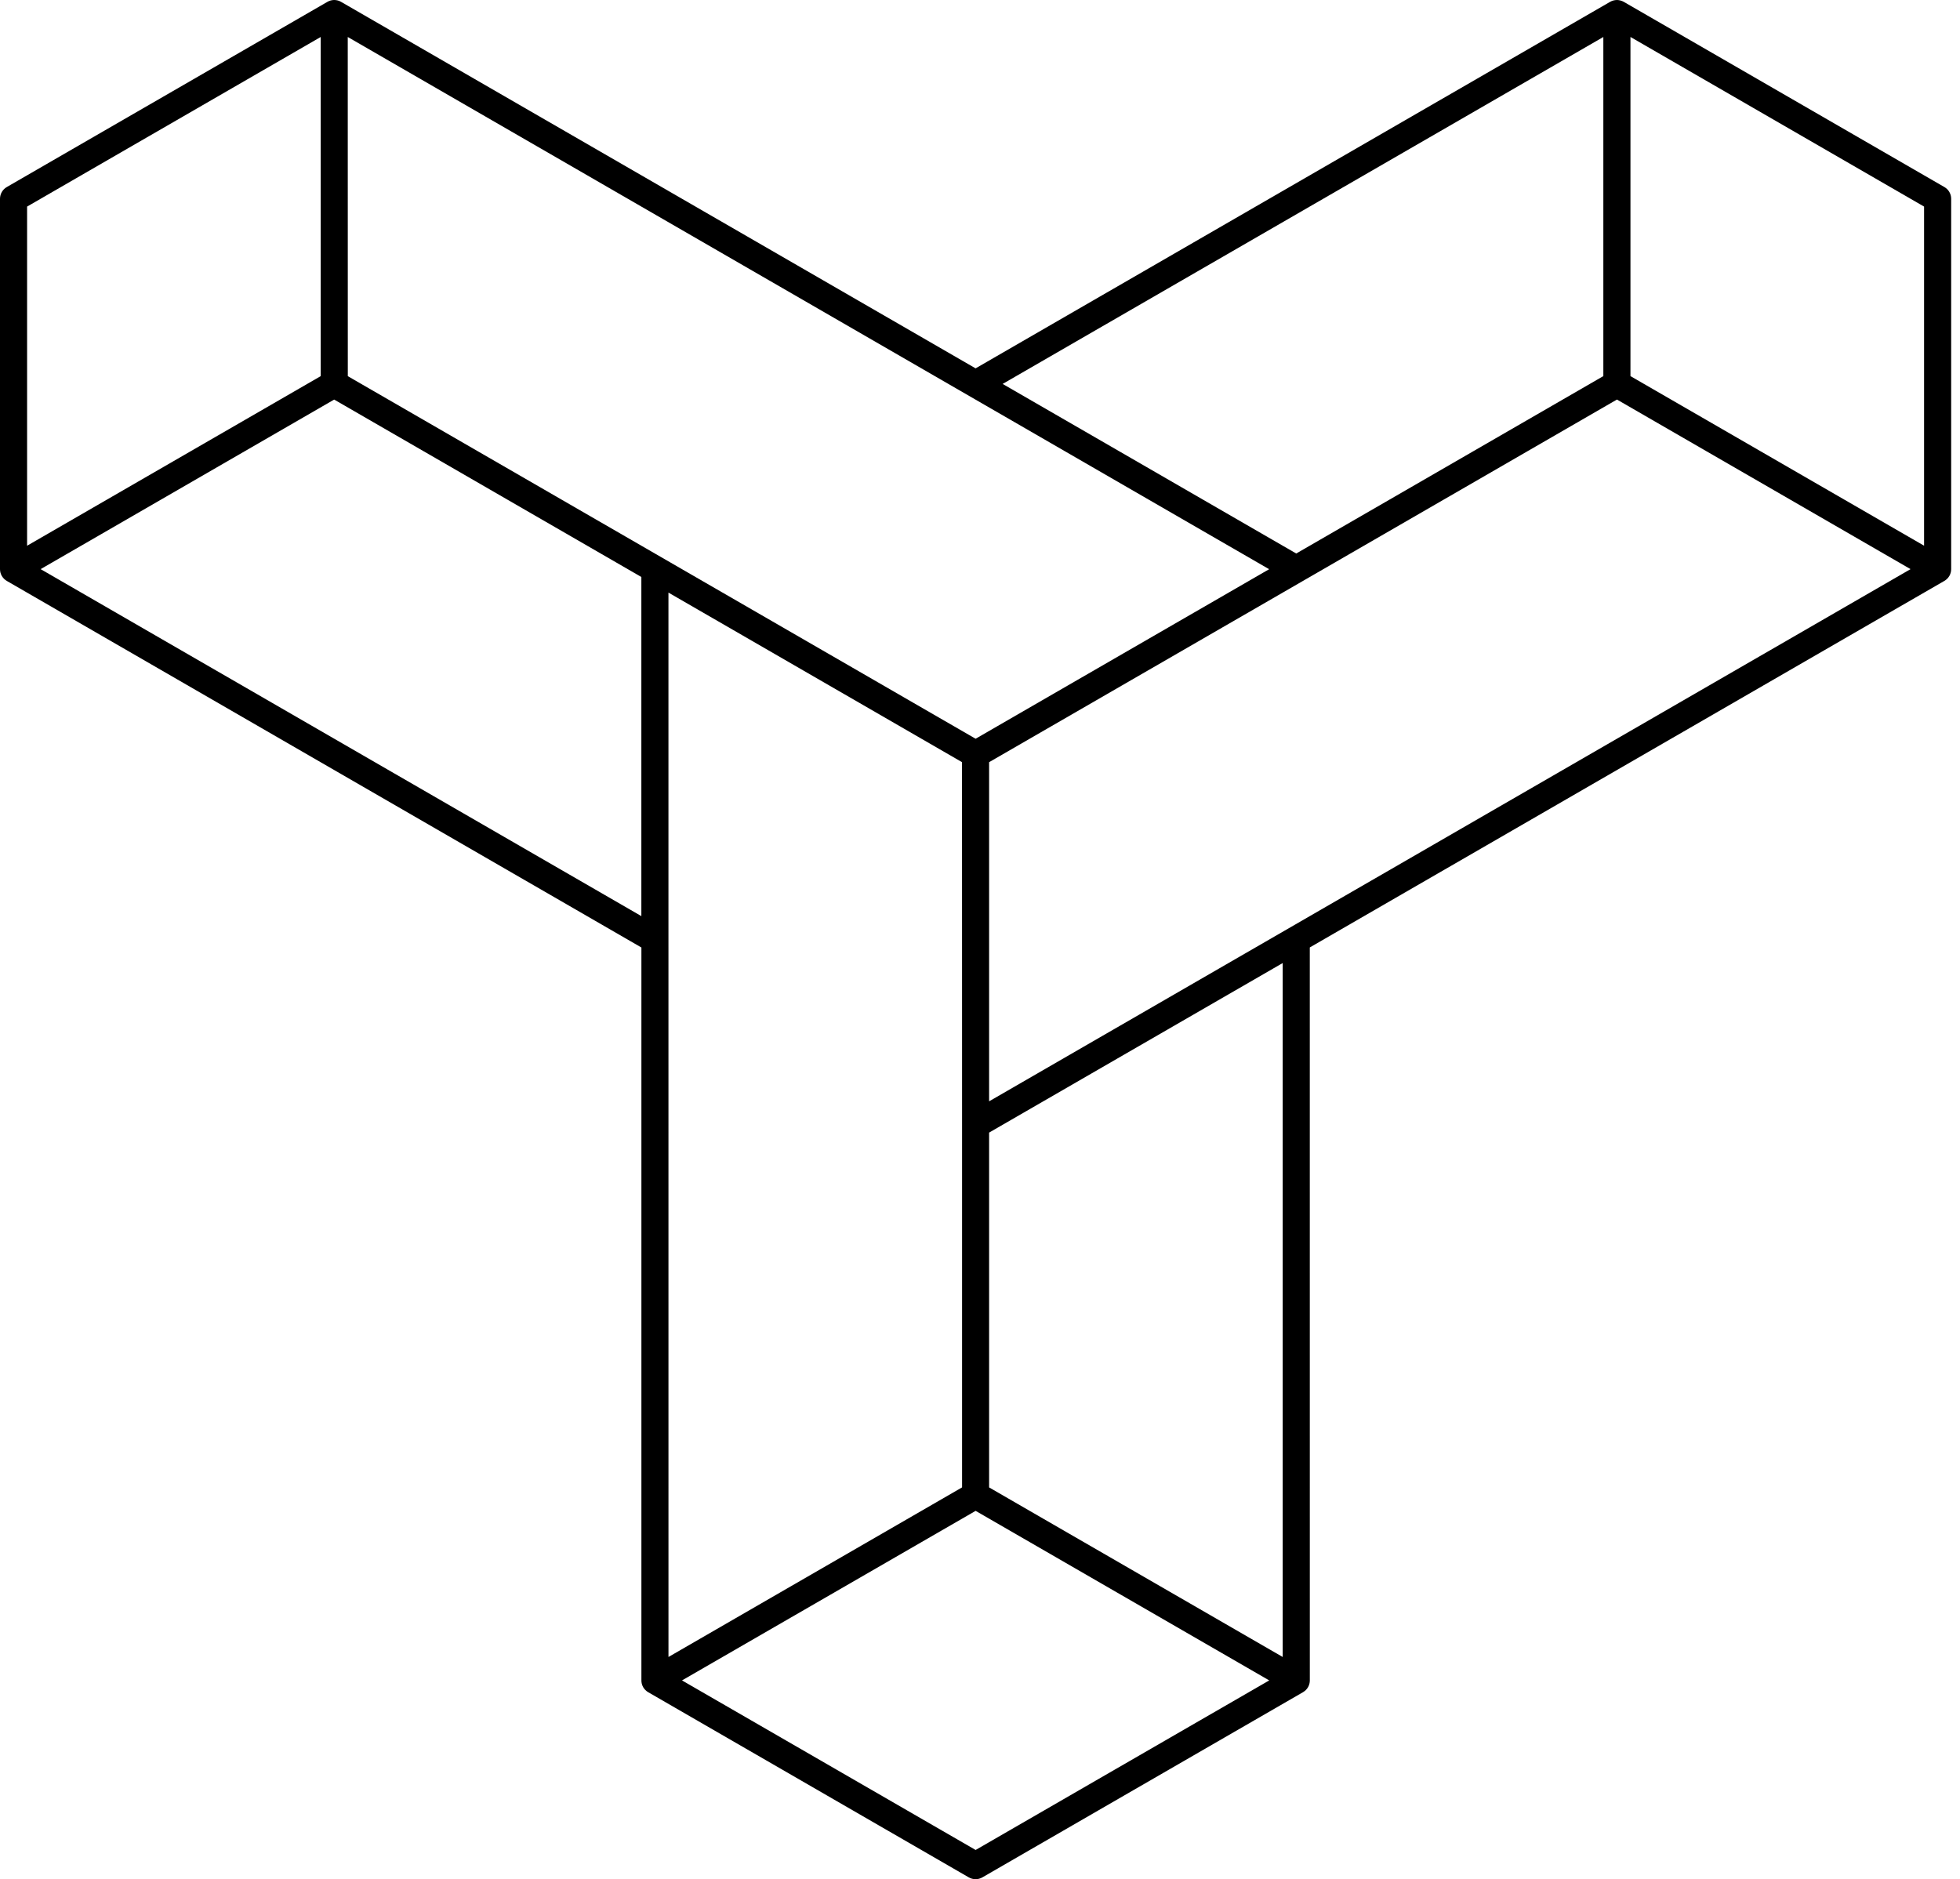 <?xml version="1.0" encoding="UTF-8"?>
<svg xmlns="http://www.w3.org/2000/svg" height="70" viewBox="0 0 73 70" width="73">
  <path d="m36.588.068 11.939 6.896.005.003.062.043.043.038c.03.029.057.065.08.104.044.077.067.163.067.251l-.001 27.305 23.635 13.654c.075.043.139.105.185.184.045.077.068.164.068.253v13.797c0 .181-.096.347-.253.437l-11.94 6.898-.008.004-.011.005-.019.011-.023.009.026-.013.016-.007.009-.005-.025.012-.039.018-.06.02c-.023.006-.046.01-.069.012-.016.002-.034.003-.051.003-.091 0-.176-.024-.254-.067l-23.634-13.654-23.636 13.654c-.077.045-.164.067-.251.067l-.016-0c-.082-.003-.163-.025-.236-.067l-11.944-6.9c-.155-.089-.253-.256-.253-.437v-13.798c0-.188.104-.352.257-.439l23.632-13.653 0-27.29c-.002-.09.019-.182.068-.266.044-.076.108-.139.183-.183l11.943-6.899c.156-.09.349-.09.505 0zm-35.579 49.604v12.633l10.935 6.317v-12.633zm70.653.001-10.936 6.317v12.633l10.936-6.318zm-35.326-7.191-23.382 13.506-.002 12.634 34.317-19.825zm11.942 6.9-10.935 6.317 22.373 12.923v-12.632zm-24.391-13.507-22.374 12.925 4.486 2.591 6.447 3.725 11.441-6.609zm12.952-6.899v12.633l11.683 6.748 8.362 4.831 3.339 1.929 10.935-6.317zm-11.942-20.698-.001 39.648 10.934-6.316.002-13.508 0-.006v-13.501zm22.877-0-10.935 6.316v13.217l10.935 6.316zm-11.437-7.189-10.936 6.316 10.936 6.316 10.935-6.316z" transform="matrix(1 0 0 -1 0 70)"></path>
</svg>
